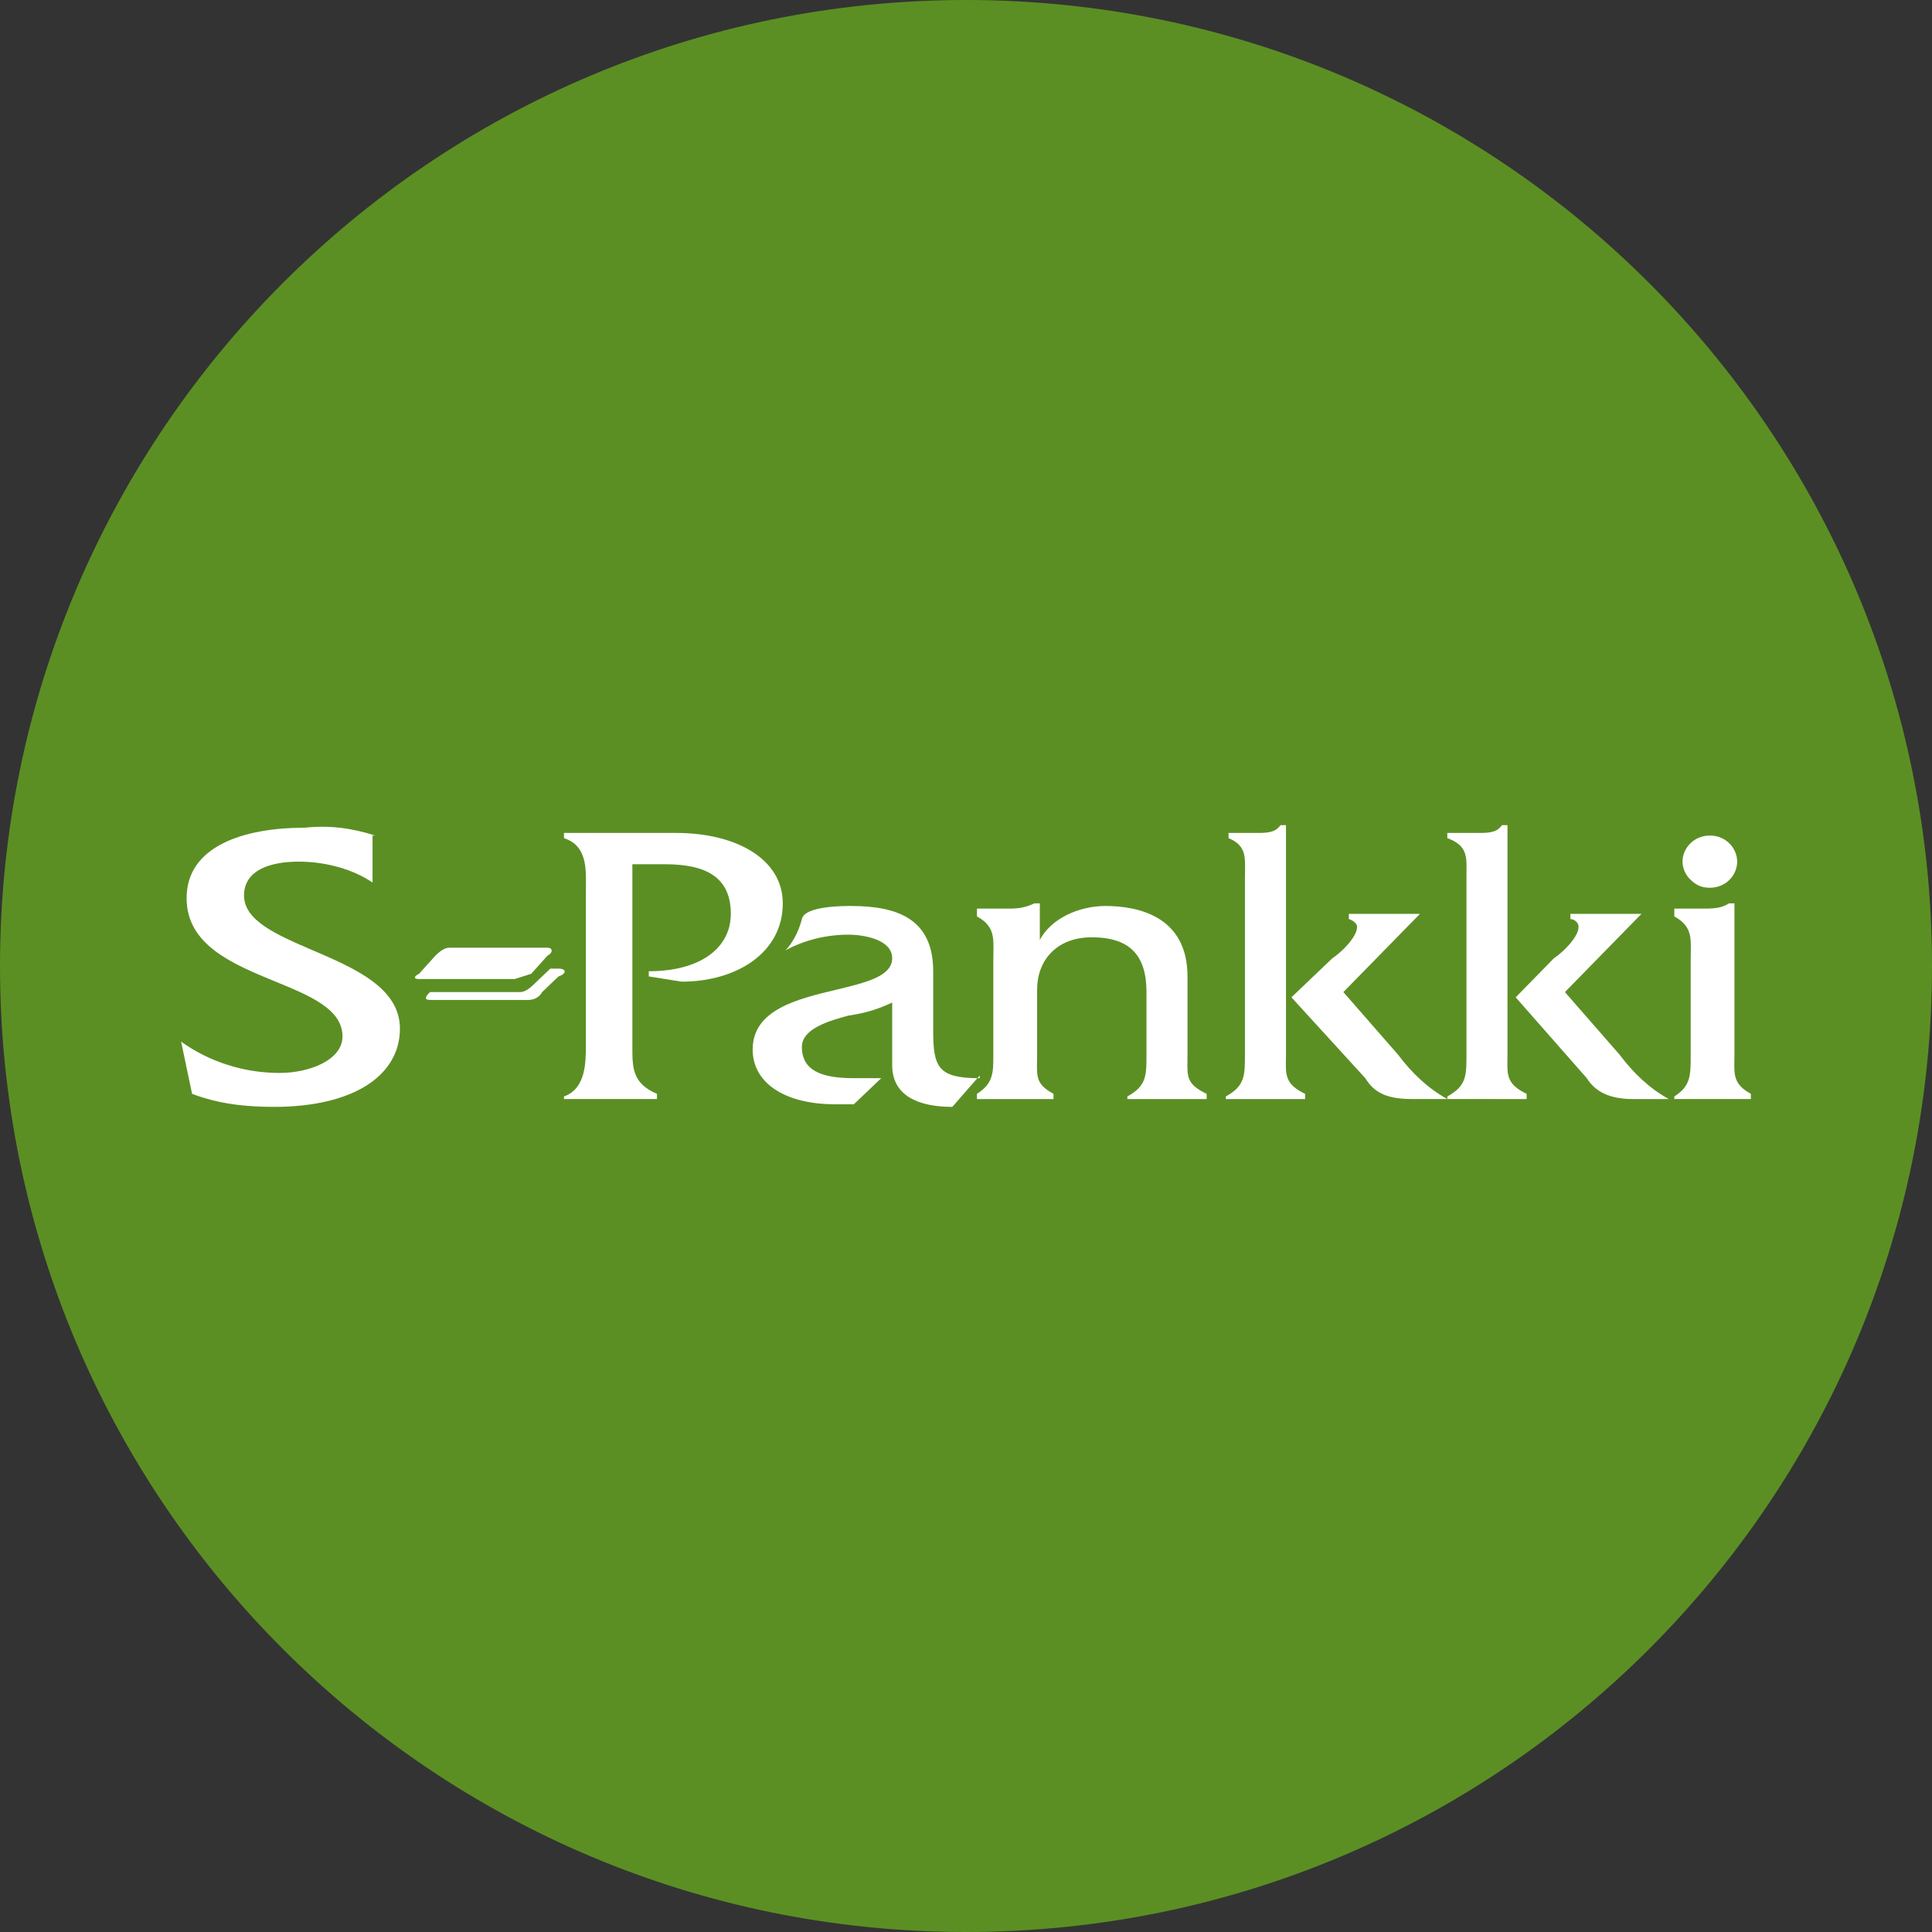 <?xml version="1.0" encoding="utf-8"?>
<svg xmlns="http://www.w3.org/2000/svg" width="48" height="48" viewBox="0 0 48 48" fill="none">
<rect x="0" y="0" width="48" height="48" fill="#333333" stroke="none"/>
<path d="M0 24C0 10.745 10.745 0 24 0C37.255 0 48 10.745 48 24C48 37.255 37.255 48 24 48C10.745 48 0 37.255 0 24Z" fill="#5B8F23"/>
<path d="M42.481 20.759C42.073 20.759 41.801 21.083 41.801 21.407C41.804 21.578 41.877 21.741 42.005 21.861C42.141 21.991 42.277 22.056 42.481 22.056C42.889 22.056 43.16 21.732 43.16 21.407C43.16 21.083 42.889 20.759 42.481 20.759Z" fill="white"/>
<path d="M24.272 22.768V22.574H25.019C25.223 22.574 25.427 22.574 25.699 22.444H25.834V23.352C26.106 22.833 26.786 22.509 27.465 22.509C28.28 22.509 29.503 22.768 29.503 24.259V26.204C29.503 26.259 29.503 26.31 29.502 26.358C29.496 26.764 29.493 26.944 29.979 27.176V27.306H28.009V27.241C28.484 26.982 28.484 26.722 28.484 26.204V24.648C28.484 23.741 28.077 23.287 27.125 23.287C26.242 23.287 25.767 23.87 25.767 24.583V26.204C25.767 26.265 25.766 26.322 25.765 26.375C25.758 26.769 25.755 26.947 26.174 27.176V27.306H24.272V27.176C24.679 26.917 24.679 26.657 24.679 26.204V23.806C24.679 23.753 24.68 23.703 24.681 23.654C24.688 23.278 24.693 22.998 24.272 22.768Z" fill="white"/>
<path d="M7.557 20.565C8.169 20.5 8.713 20.565 9.324 20.759H9.256V21.926C8.78 21.602 8.101 21.407 7.422 21.407C6.742 21.407 6.063 21.602 6.063 22.25C6.063 22.876 6.881 23.227 7.766 23.608C8.805 24.054 9.936 24.54 9.936 25.556C9.936 26.722 8.78 27.5 6.81 27.5C6.131 27.5 5.451 27.435 4.772 27.176L4.5 25.88C5.206 26.384 6.064 26.657 6.946 26.657C7.693 26.657 8.509 26.333 8.509 25.75C8.509 25.072 7.707 24.742 6.833 24.383C5.786 23.953 4.636 23.48 4.636 22.315C4.636 21.018 6.063 20.565 7.557 20.565Z" fill="white"/>
<path d="M11.159 23.546C11.023 23.546 10.887 23.676 10.819 23.741L10.411 24.194C10.275 24.259 10.275 24.324 10.411 24.324H12.789L13.197 24.194L13.604 23.741C13.74 23.676 13.74 23.546 13.604 23.546H11.159Z" fill="white"/>
<path d="M30.523 20.824V20.694H31.202C31.474 20.694 31.678 20.694 31.814 20.5H31.95V26.204C31.95 26.251 31.949 26.296 31.948 26.339C31.942 26.711 31.938 26.944 32.425 27.176V27.306H30.455V27.241C30.93 26.982 30.93 26.722 30.93 26.204V21.796C30.93 21.744 30.931 21.694 30.932 21.645C30.939 21.27 30.944 20.996 30.523 20.824Z" fill="white"/>
<path d="M35.075 27.305C34.395 27.305 34.124 27.111 33.92 26.787L32.085 24.778L33.105 23.805C33.308 23.676 33.716 23.287 33.716 23.028C33.716 22.898 33.512 22.833 33.512 22.833V22.704H35.279L33.376 24.648L34.735 26.204C35.075 26.657 35.483 27.046 35.958 27.305H35.075Z" fill="white"/>
<path d="M37.929 27.306L35.958 27.305L35.958 27.241C36.434 26.982 36.434 26.722 36.434 26.204V21.796C36.434 21.75 36.434 21.704 36.435 21.66C36.441 21.277 36.446 20.998 35.958 20.824V20.694H36.706C36.977 20.694 37.181 20.694 37.317 20.5H37.453V26.204C37.453 26.251 37.452 26.296 37.452 26.339C37.445 26.711 37.442 26.944 37.929 27.176V27.306Z" fill="white"/>
<path d="M41.598 22.768V22.574H42.277C42.549 22.574 42.753 22.574 42.956 22.444H43.092V26.204C43.092 26.256 43.091 26.307 43.09 26.354C43.084 26.718 43.08 26.947 43.5 27.176V27.305H41.598V27.241C42.005 26.982 42.005 26.722 42.005 26.204V23.805C42.005 23.753 42.006 23.703 42.007 23.654C42.014 23.278 42.019 22.998 41.598 22.768Z" fill="white"/>
<path d="M14.012 20.824V20.694H16.798C18.293 20.694 19.448 21.343 19.448 22.444C19.448 23.676 18.293 24.389 16.934 24.389L16.119 24.259V24.13C17.409 24.13 18.157 23.546 18.157 22.704C18.157 21.796 17.545 21.472 16.526 21.472H15.711V26.009C15.711 26.528 15.711 26.917 16.322 27.176V27.305H14.012V27.241C14.556 27.046 14.556 26.398 14.556 25.944V22.12C14.556 22.08 14.556 22.038 14.557 21.996C14.562 21.555 14.569 21.001 14.012 20.824Z" fill="white"/>
<path d="M13.672 24.065H13.876C14.08 24.065 14.08 24.194 13.876 24.259L13.469 24.648C13.401 24.778 13.265 24.843 13.129 24.843H10.683C10.547 24.843 10.547 24.778 10.683 24.648H12.925C13.061 24.648 13.197 24.518 13.265 24.454L13.672 24.065Z" fill="white"/>
<path d="M40.578 27.306C39.967 27.306 39.627 27.111 39.423 26.787L37.657 24.778L38.608 23.806C38.812 23.676 39.219 23.287 39.219 23.028C39.219 22.898 39.084 22.833 39.016 22.833V22.704H40.782L38.88 24.648L40.239 26.204C40.578 26.657 40.986 27.046 41.462 27.306H40.578Z" fill="white"/>
<path d="M24.283 26.787C24.302 26.787 24.321 26.787 24.34 26.787V26.722L24.283 26.787Z" fill="white"/>
<path d="M23.185 25.62C23.185 26.511 23.316 26.777 24.283 26.787L23.66 27.5C22.845 27.5 22.166 27.241 22.166 26.463V24.907C21.894 25.037 21.554 25.167 21.078 25.232C20.603 25.361 19.923 25.556 19.923 26.009C19.923 26.593 20.399 26.787 21.214 26.787H21.894L21.214 27.435H20.739C19.516 27.435 18.7 26.917 18.7 26.074C18.7 25.085 19.807 24.821 20.769 24.591C21.51 24.413 22.166 24.257 22.166 23.806C22.166 23.352 21.486 23.222 21.078 23.222C20.535 23.222 19.991 23.352 19.516 23.611C19.516 23.611 19.788 23.352 19.923 22.833C19.991 22.509 20.942 22.509 21.146 22.509C22.301 22.509 23.185 22.833 23.185 24.13V25.62Z" fill="white"/>
</svg>